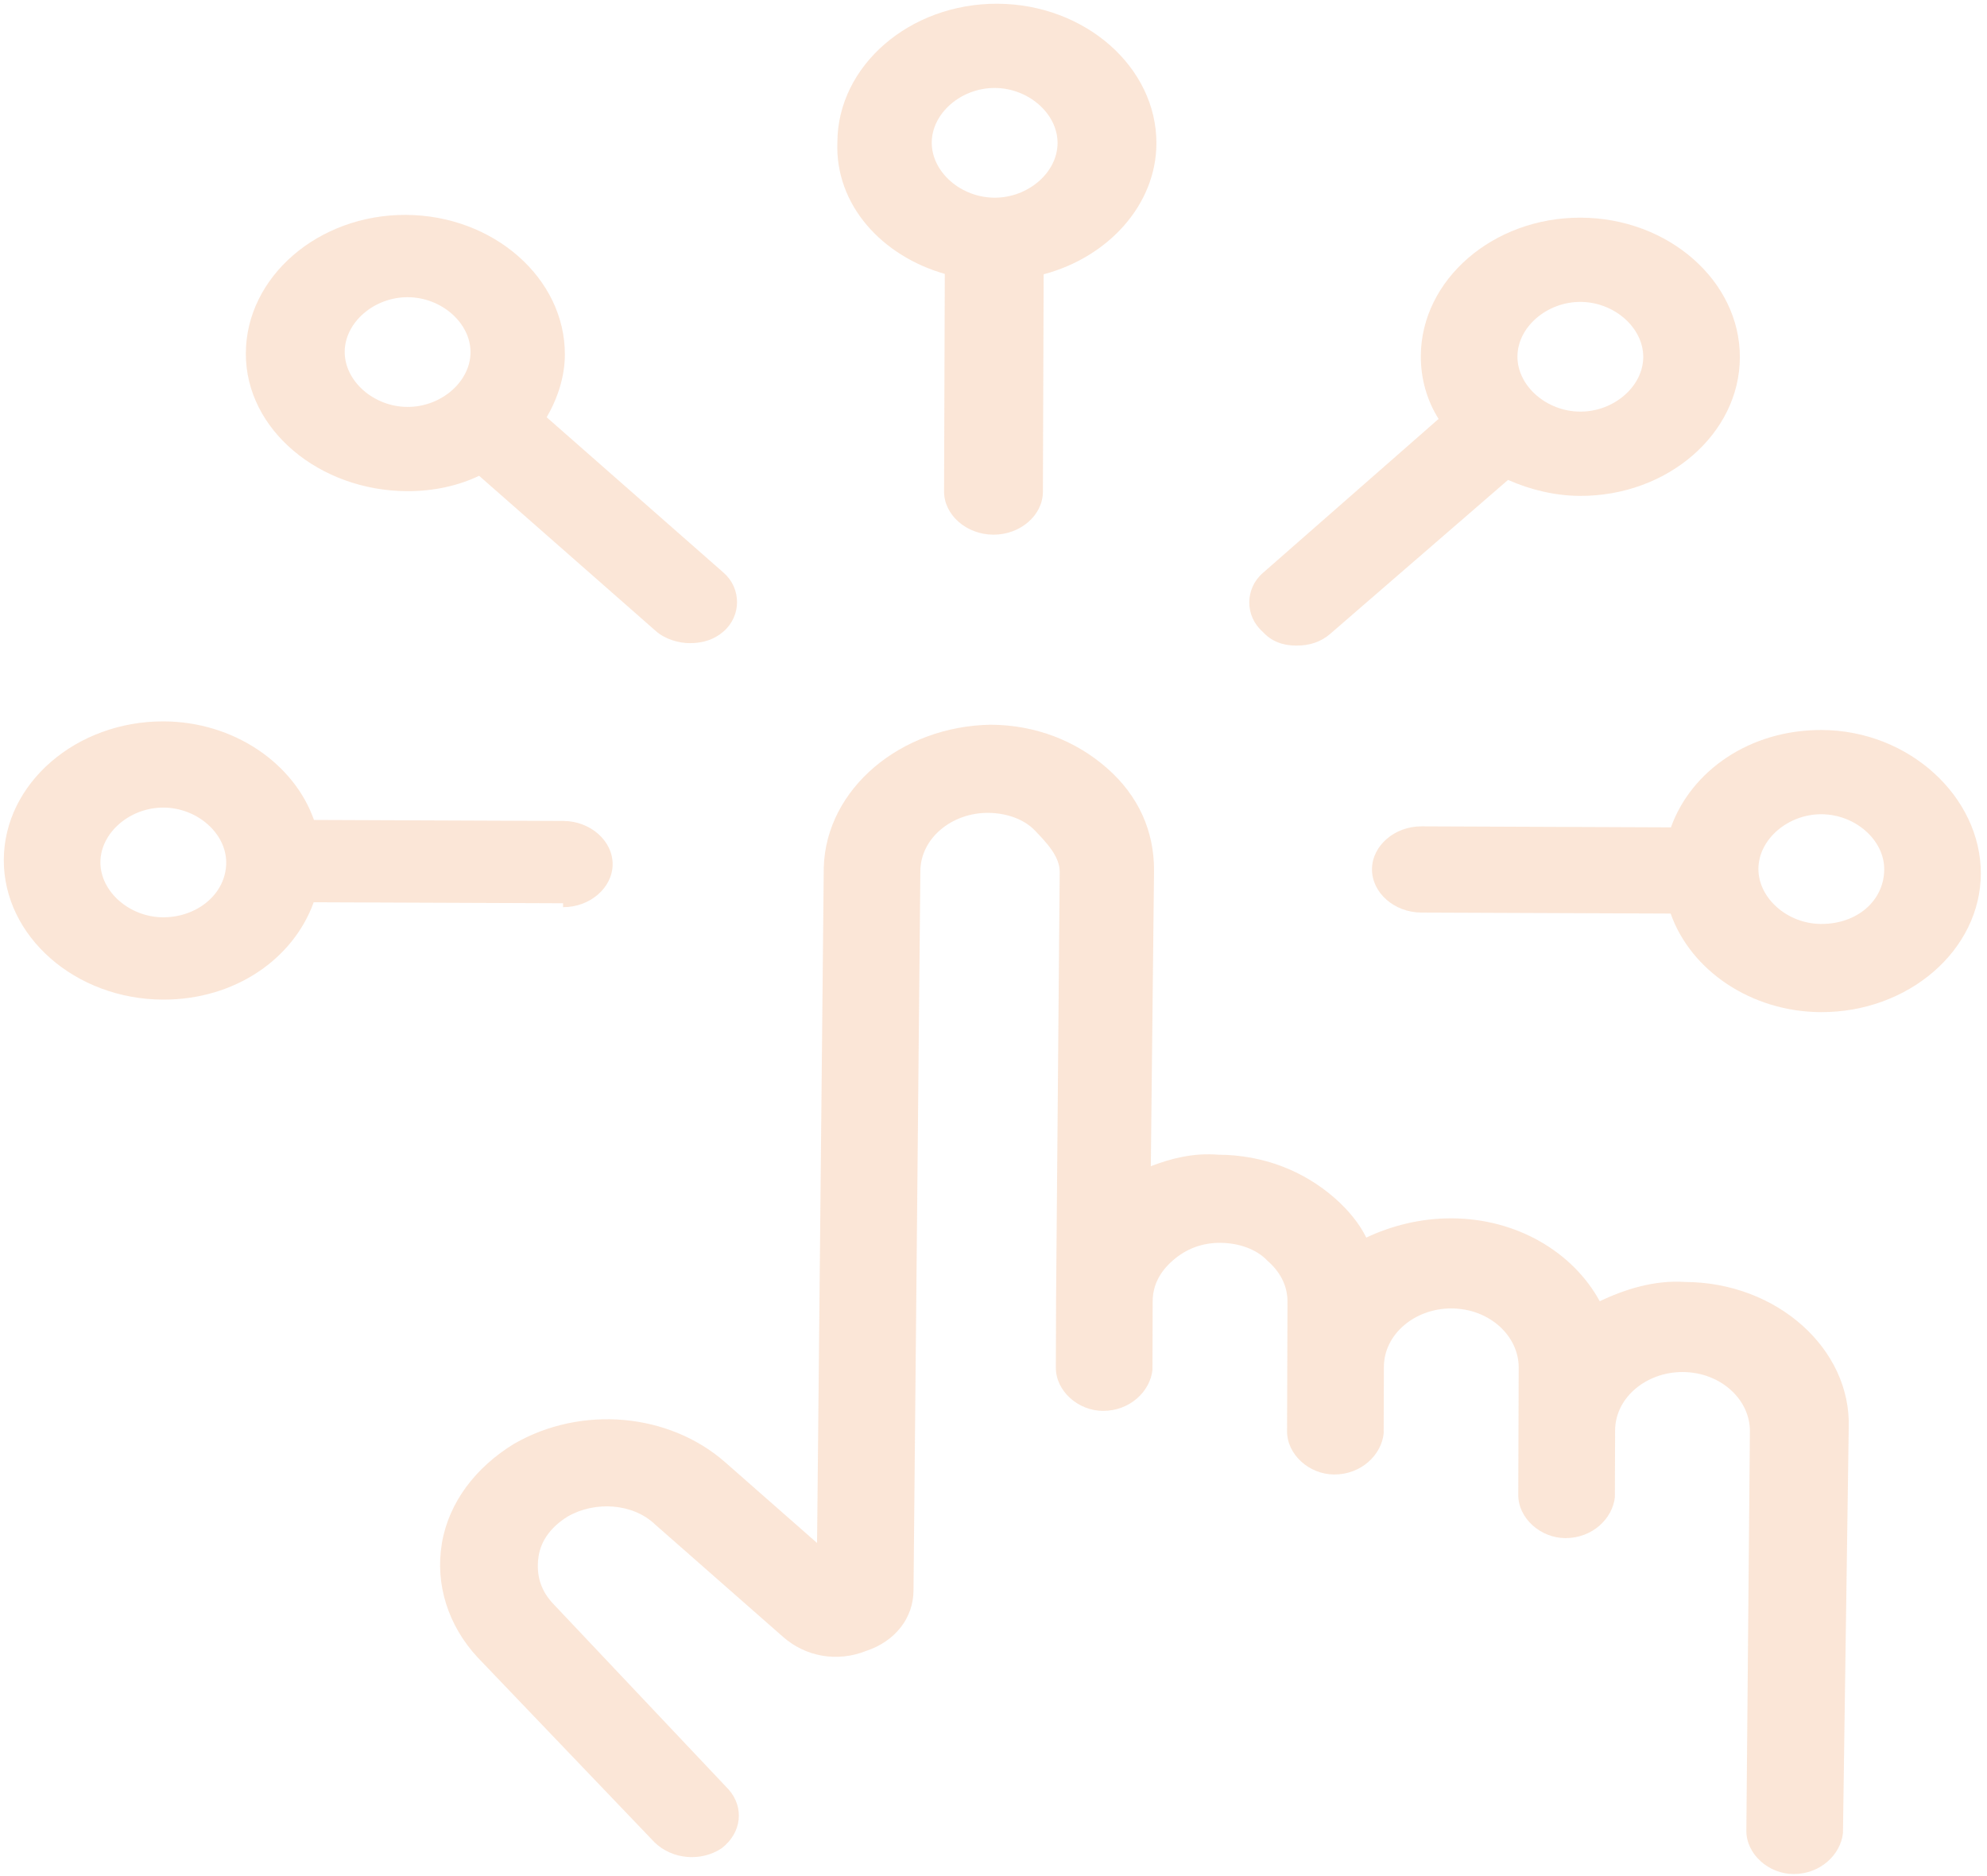 <?xml version="1.0" encoding="UTF-8"?> <svg xmlns="http://www.w3.org/2000/svg" width="411" height="388" viewBox="0 0 411 388" fill="none"><path d="M348.568 265.128C342.064 264.698 336.015 266.697 330.895 269.11C325.353 258.958 313.758 252.023 300.28 251.969C293.774 251.943 287.727 253.538 282.607 255.951C281.222 253.108 278.908 250.264 276.128 247.822C269.641 242.123 261.285 238.848 251.992 238.811C246.881 238.386 242.229 239.583 238.042 241.185L238.705 180.003C238.732 171.9 235.501 164.592 229.013 158.893C222.526 153.194 214.17 149.919 204.877 149.882C186.29 150.211 170.911 163.117 170.392 179.322L169.005 319.111L150.006 302.421C138.422 292.245 120.304 290.552 106.335 298.6C98.42 303.429 92.821 310.702 91.396 319.204C89.974 327.709 92.734 336.228 98.755 342.735L135.34 380.972C139.047 384.633 145.088 385.064 149.278 382.243C153.47 379.018 153.954 373.751 150.712 370.092L114.589 331.858C111.811 329.009 110.891 325.766 111.367 322.119C111.842 318.475 114.176 315.646 117.437 313.633C123.023 310.413 130.921 310.849 135.555 315.325L161.969 338.529C166.604 342.601 173.105 343.842 179.153 341.436C185.201 339.434 188.936 334.587 188.954 328.915L190.37 180.211C190.392 173.323 196.915 168.081 204.351 168.111C208.069 168.126 211.783 169.356 214.1 171.796C216.426 174.239 219.204 177.088 219.194 180.327L218.442 268.658L218.44 269.062L218.396 282.838C218.38 287.7 223.015 291.771 228.127 291.792C233.702 291.814 237.9 287.778 238.378 283.322L238.424 269.139C238.435 265.897 239.838 263.068 242.634 260.645C245.429 258.226 248.688 257.023 252.406 257.038C256.124 257.053 259.838 258.283 262.154 260.724C264.934 263.165 266.319 266.009 266.308 269.251L266.221 295.995C266.205 300.856 270.84 304.928 275.952 304.948C281.528 304.97 285.726 300.934 286.203 296.479L286.248 282.703C286.271 275.815 292.794 270.572 300.23 270.602C308.129 270.634 314.153 276.331 314.132 282.815L314.092 294.971L314.091 295.375L314.046 309.151C314.03 314.013 318.665 318.084 323.777 318.105C329.353 318.127 333.551 314.091 334.029 309.635L334.071 296.668L334.074 295.856C334.096 288.968 340.619 283.726 348.055 283.756C355.955 283.787 361.979 289.484 361.957 295.968L361.224 378.626C361.208 383.488 365.843 387.559 370.955 387.58C376.531 387.602 380.729 383.566 381.206 379.11L382.398 295.253C382.914 279.048 367.623 265.208 348.57 265.132L348.568 265.128Z" fill="#EF8637" fill-opacity="0.2"></path><path d="M116.467 187.613C122.043 187.636 126.704 183.601 126.72 178.74C126.736 173.879 122.101 169.807 116.526 169.784L64.944 169.577C60.801 157.811 48.281 149.25 33.875 149.193C15.752 149.12 0.837 162.028 0.786 177.83C0.734 193.633 15.564 206.661 33.687 206.733C48.559 206.793 60.668 198.331 64.888 186.599L116.47 186.806L116.467 187.613ZM33.743 189.712C26.773 189.684 20.748 184.391 20.768 178.314C20.788 172.237 26.847 166.993 33.817 167.021C40.786 167.049 46.811 172.341 46.791 178.418C46.77 184.902 40.715 189.74 33.743 189.712Z" fill="#EF8637" fill-opacity="0.2"></path><path d="M376.823 150.975C361.951 150.915 349.843 159.377 345.622 171.11L294.04 170.902C288.465 170.88 283.803 174.914 283.788 179.776C283.772 184.637 288.407 188.709 293.982 188.731L345.564 188.938C349.707 200.704 362.227 209.265 376.633 209.323C394.756 209.396 409.67 196.488 409.722 180.685C409.77 164.882 394.946 151.047 376.823 150.974L376.823 150.975ZM376.692 191.088C369.723 191.06 363.698 185.767 363.718 179.69C363.737 173.613 369.797 168.369 376.766 168.397C383.736 168.425 389.761 173.717 389.741 179.794C389.72 186.278 384.128 191.118 376.692 191.088Z" fill="#EF8637" fill-opacity="0.2"></path><path d="M195.425 56.647L195.274 101.624C195.258 106.486 199.893 110.558 205.468 110.58C211.043 110.603 215.705 106.569 215.721 101.708L215.872 56.731C229.359 53.14 239.156 42.239 239.198 29.678C239.251 13.876 224.423 0.847 206.299 0.773C188.176 0.698 173.26 13.605 173.207 29.408C172.7 42.371 182.425 52.945 195.424 56.647L195.425 56.647ZM205.778 18.194C212.747 18.222 218.772 23.515 218.751 29.592C218.731 35.669 212.671 40.913 205.702 40.885C198.732 40.856 192.708 35.563 192.728 29.486C192.748 23.409 198.808 18.165 205.778 18.194Z" fill="#EF8637" fill-opacity="0.2"></path><path d="M84.219 101.581C89.794 101.603 94.91 100.408 99.101 98.399L135.707 130.555C137.559 132.182 140.347 133.005 142.668 133.014C145.456 133.025 147.782 132.223 149.645 130.611C153.374 127.384 153.392 121.712 149.685 118.455L113.079 86.298C115.417 82.254 116.825 77.802 116.84 73.345C116.891 57.543 102.062 44.515 83.938 44.442C65.815 44.37 50.901 57.278 50.849 73.08C50.801 88.886 66.095 101.508 84.218 101.581L84.219 101.581ZM84.35 61.466C91.319 61.494 97.344 66.787 97.324 72.864C97.304 78.94 91.245 84.185 84.276 84.157C77.306 84.129 71.281 78.836 71.301 72.759C71.321 66.682 77.38 61.438 84.35 61.466Z" fill="#EF8637" fill-opacity="0.2"></path><path d="M268.139 133.52C270.926 133.531 273.253 132.729 275.116 131.117L311.93 99.255C316.572 101.301 321.68 102.537 326.791 102.557C344.915 102.63 359.829 89.722 359.881 73.919C359.932 58.117 345.103 45.089 326.979 45.016C308.856 44.944 293.941 57.852 293.89 73.654C293.874 78.516 295.253 82.979 297.566 86.637L261.214 118.498C257.486 121.725 257.467 127.397 261.175 130.654C263.029 132.688 265.347 133.509 268.138 133.52L268.139 133.52ZM326.923 62.439C333.892 62.467 339.917 67.76 339.897 73.837C339.878 79.913 333.818 85.158 326.849 85.13C319.88 85.102 313.854 79.809 313.874 73.732C313.894 67.656 319.953 62.411 326.923 62.439Z" fill="#EF8637" fill-opacity="0.2"></path></svg> 